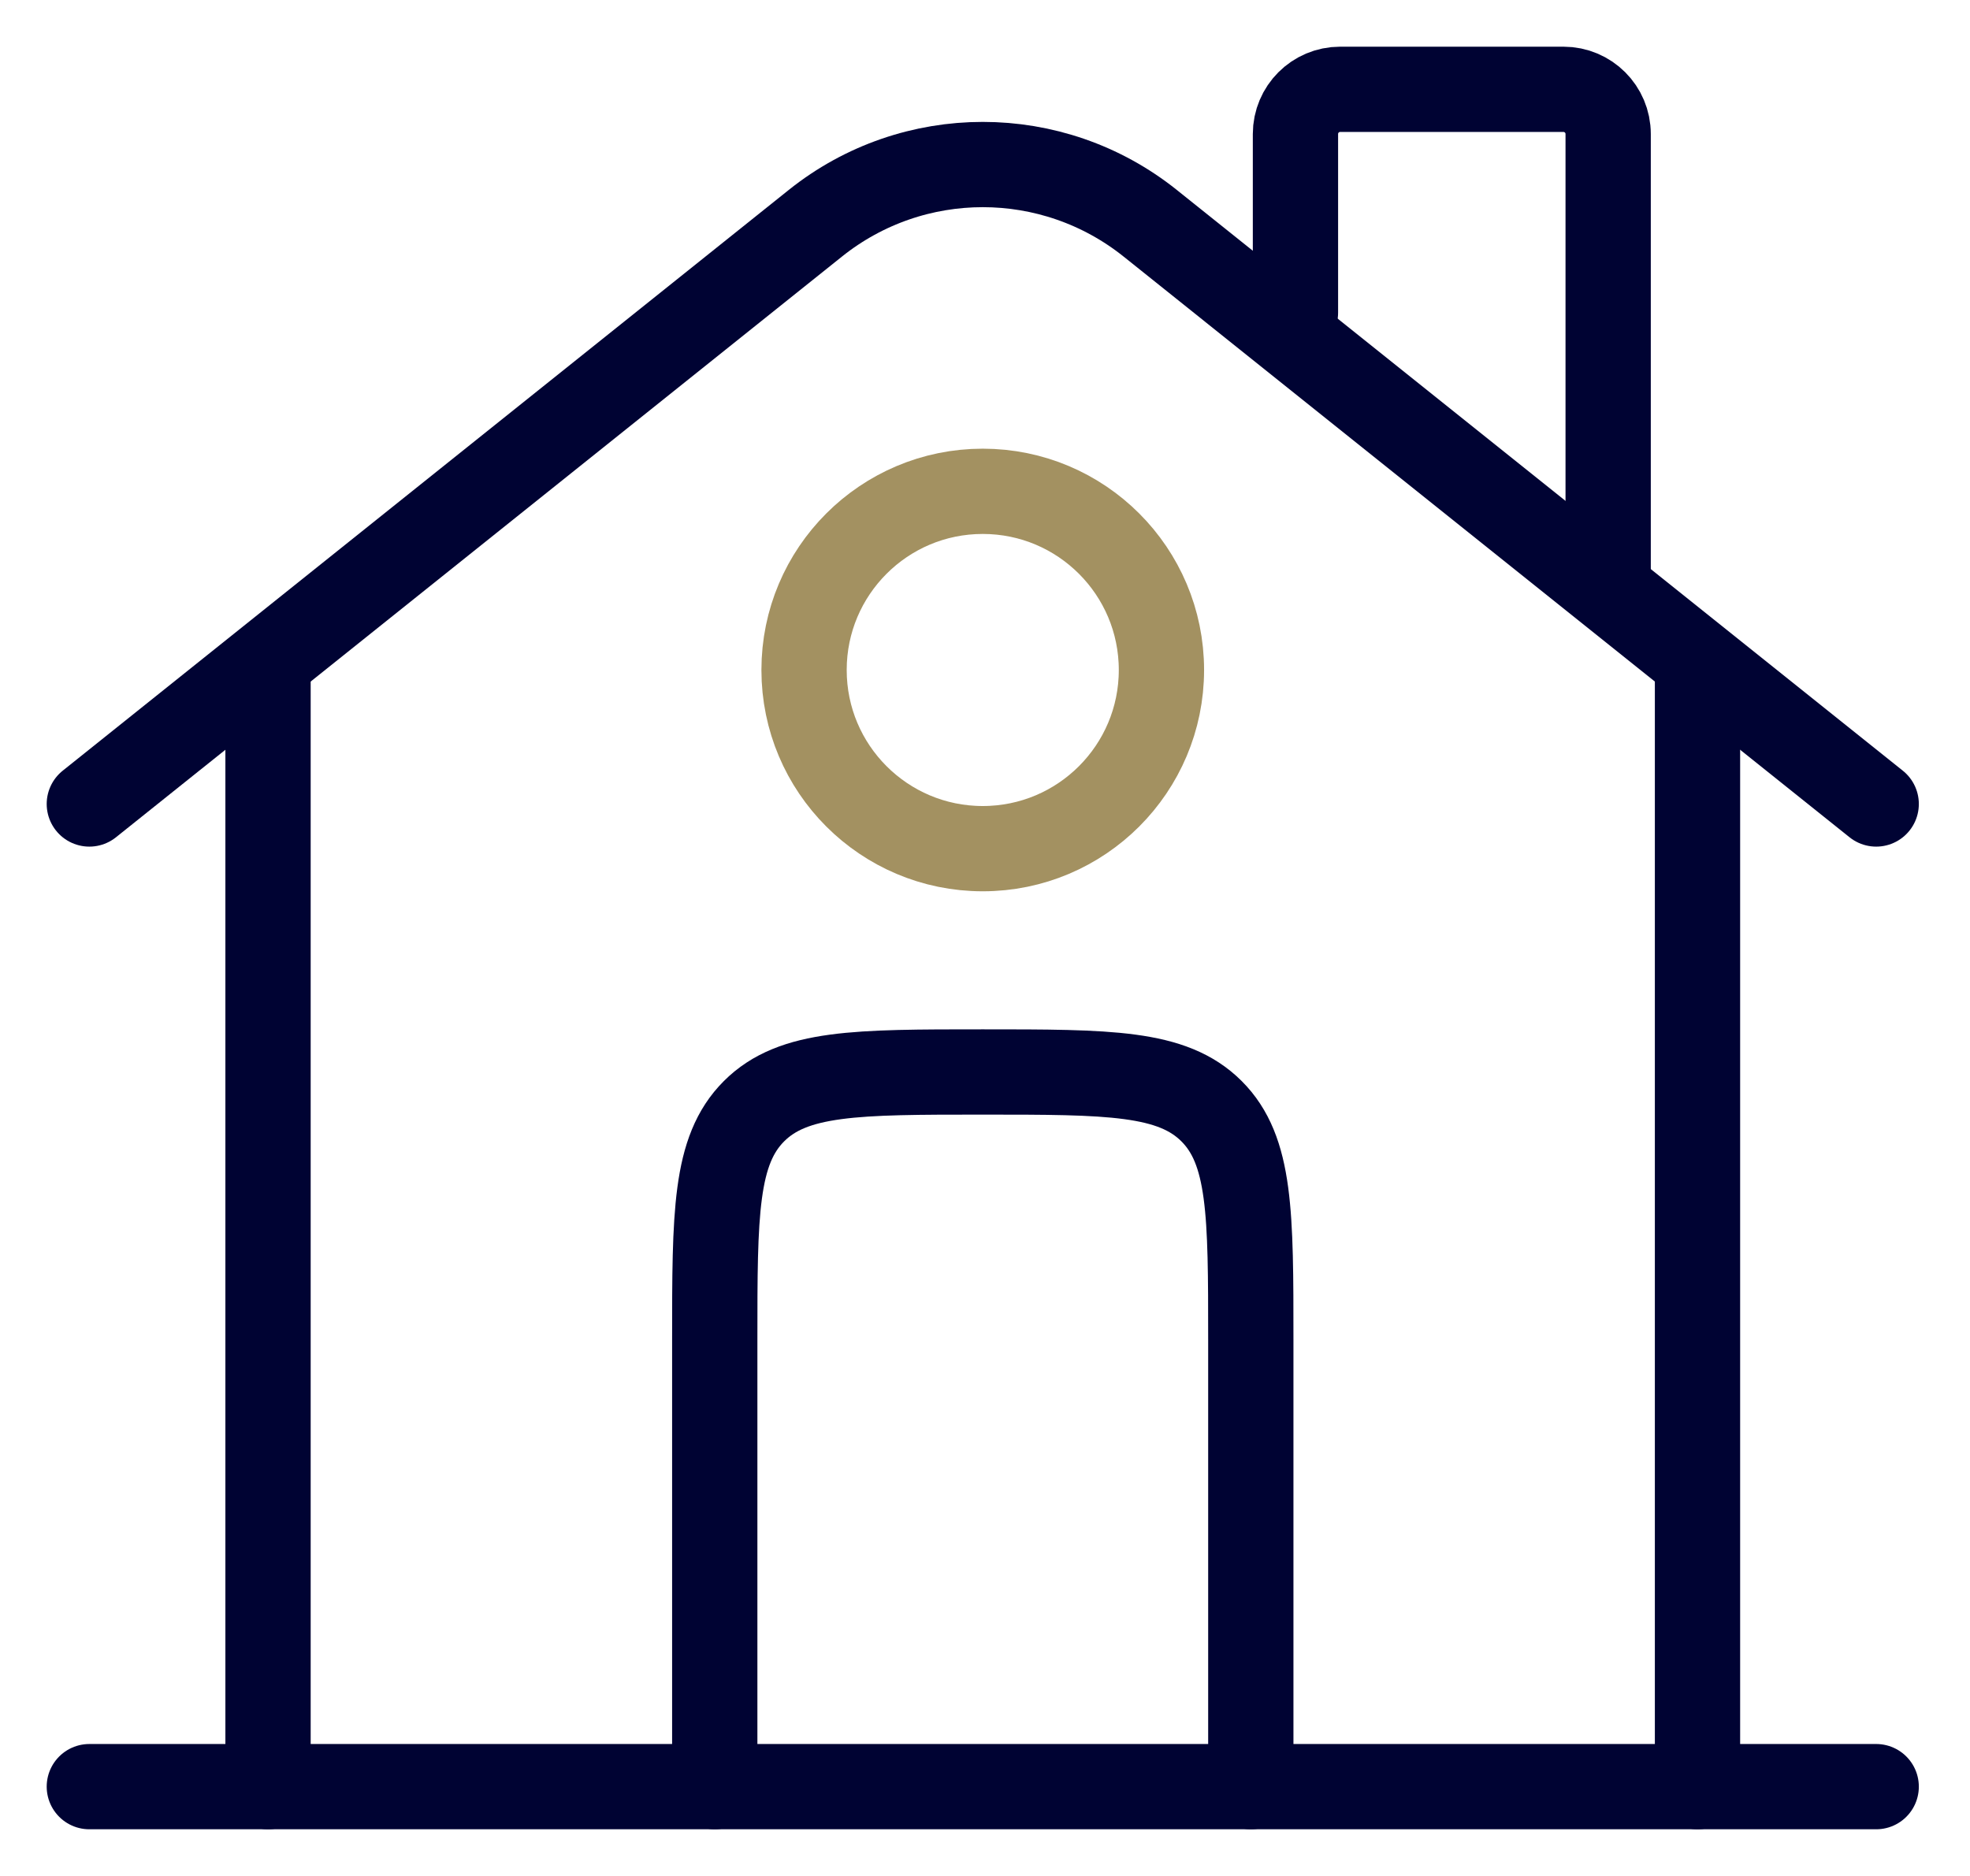 <svg width="231" height="220" viewBox="0 0 231 220" fill="none" xmlns="http://www.w3.org/2000/svg">
<path d="M220 209.525H10.475" stroke="#000333" stroke-width="10" stroke-linecap="round" stroke-linejoin="round"/>
<path d="M10.475 94.286L95.606 26.183C107.083 17 123.395 17 134.873 26.183L220 94.286" stroke="#000333" stroke-width="10" stroke-linecap="round" stroke-linejoin="round"/>
<path d="M151.904 36.668V15.714C151.904 12.823 154.248 10.475 157.143 10.475H183.332C186.224 10.475 188.571 12.82 188.571 15.714V68.096" stroke="#000333" stroke-width="10" stroke-linecap="round" stroke-linejoin="round"/>
<path d="M31.429 209.525V78.571" stroke="#000333" stroke-width="10" stroke-linecap="round" stroke-linejoin="round"/>
<path d="M199.047 209.525V78.571" stroke="#000333" stroke-width="10" stroke-linecap="round" stroke-linejoin="round"/>
<path d="M146.668 209.525V157.143C146.668 142.327 146.668 134.92 142.067 130.316C137.462 125.714 130.055 125.714 115.239 125.714C100.424 125.714 93.016 125.714 88.412 130.316C83.811 134.92 83.811 142.327 83.811 157.143V209.525" stroke="#000333" stroke-width="10" stroke-linecap="round" stroke-linejoin="round"/>
<path d="M136.189 78.572C136.189 90.144 126.808 99.525 115.236 99.525C103.664 99.525 94.283 90.144 94.283 78.572C94.283 66.999 103.664 57.618 115.236 57.618C126.808 57.618 136.189 66.999 136.189 78.572Z" stroke="#A39161" stroke-width="10" stroke-linecap="round" stroke-linejoin="round"/>
</svg>
